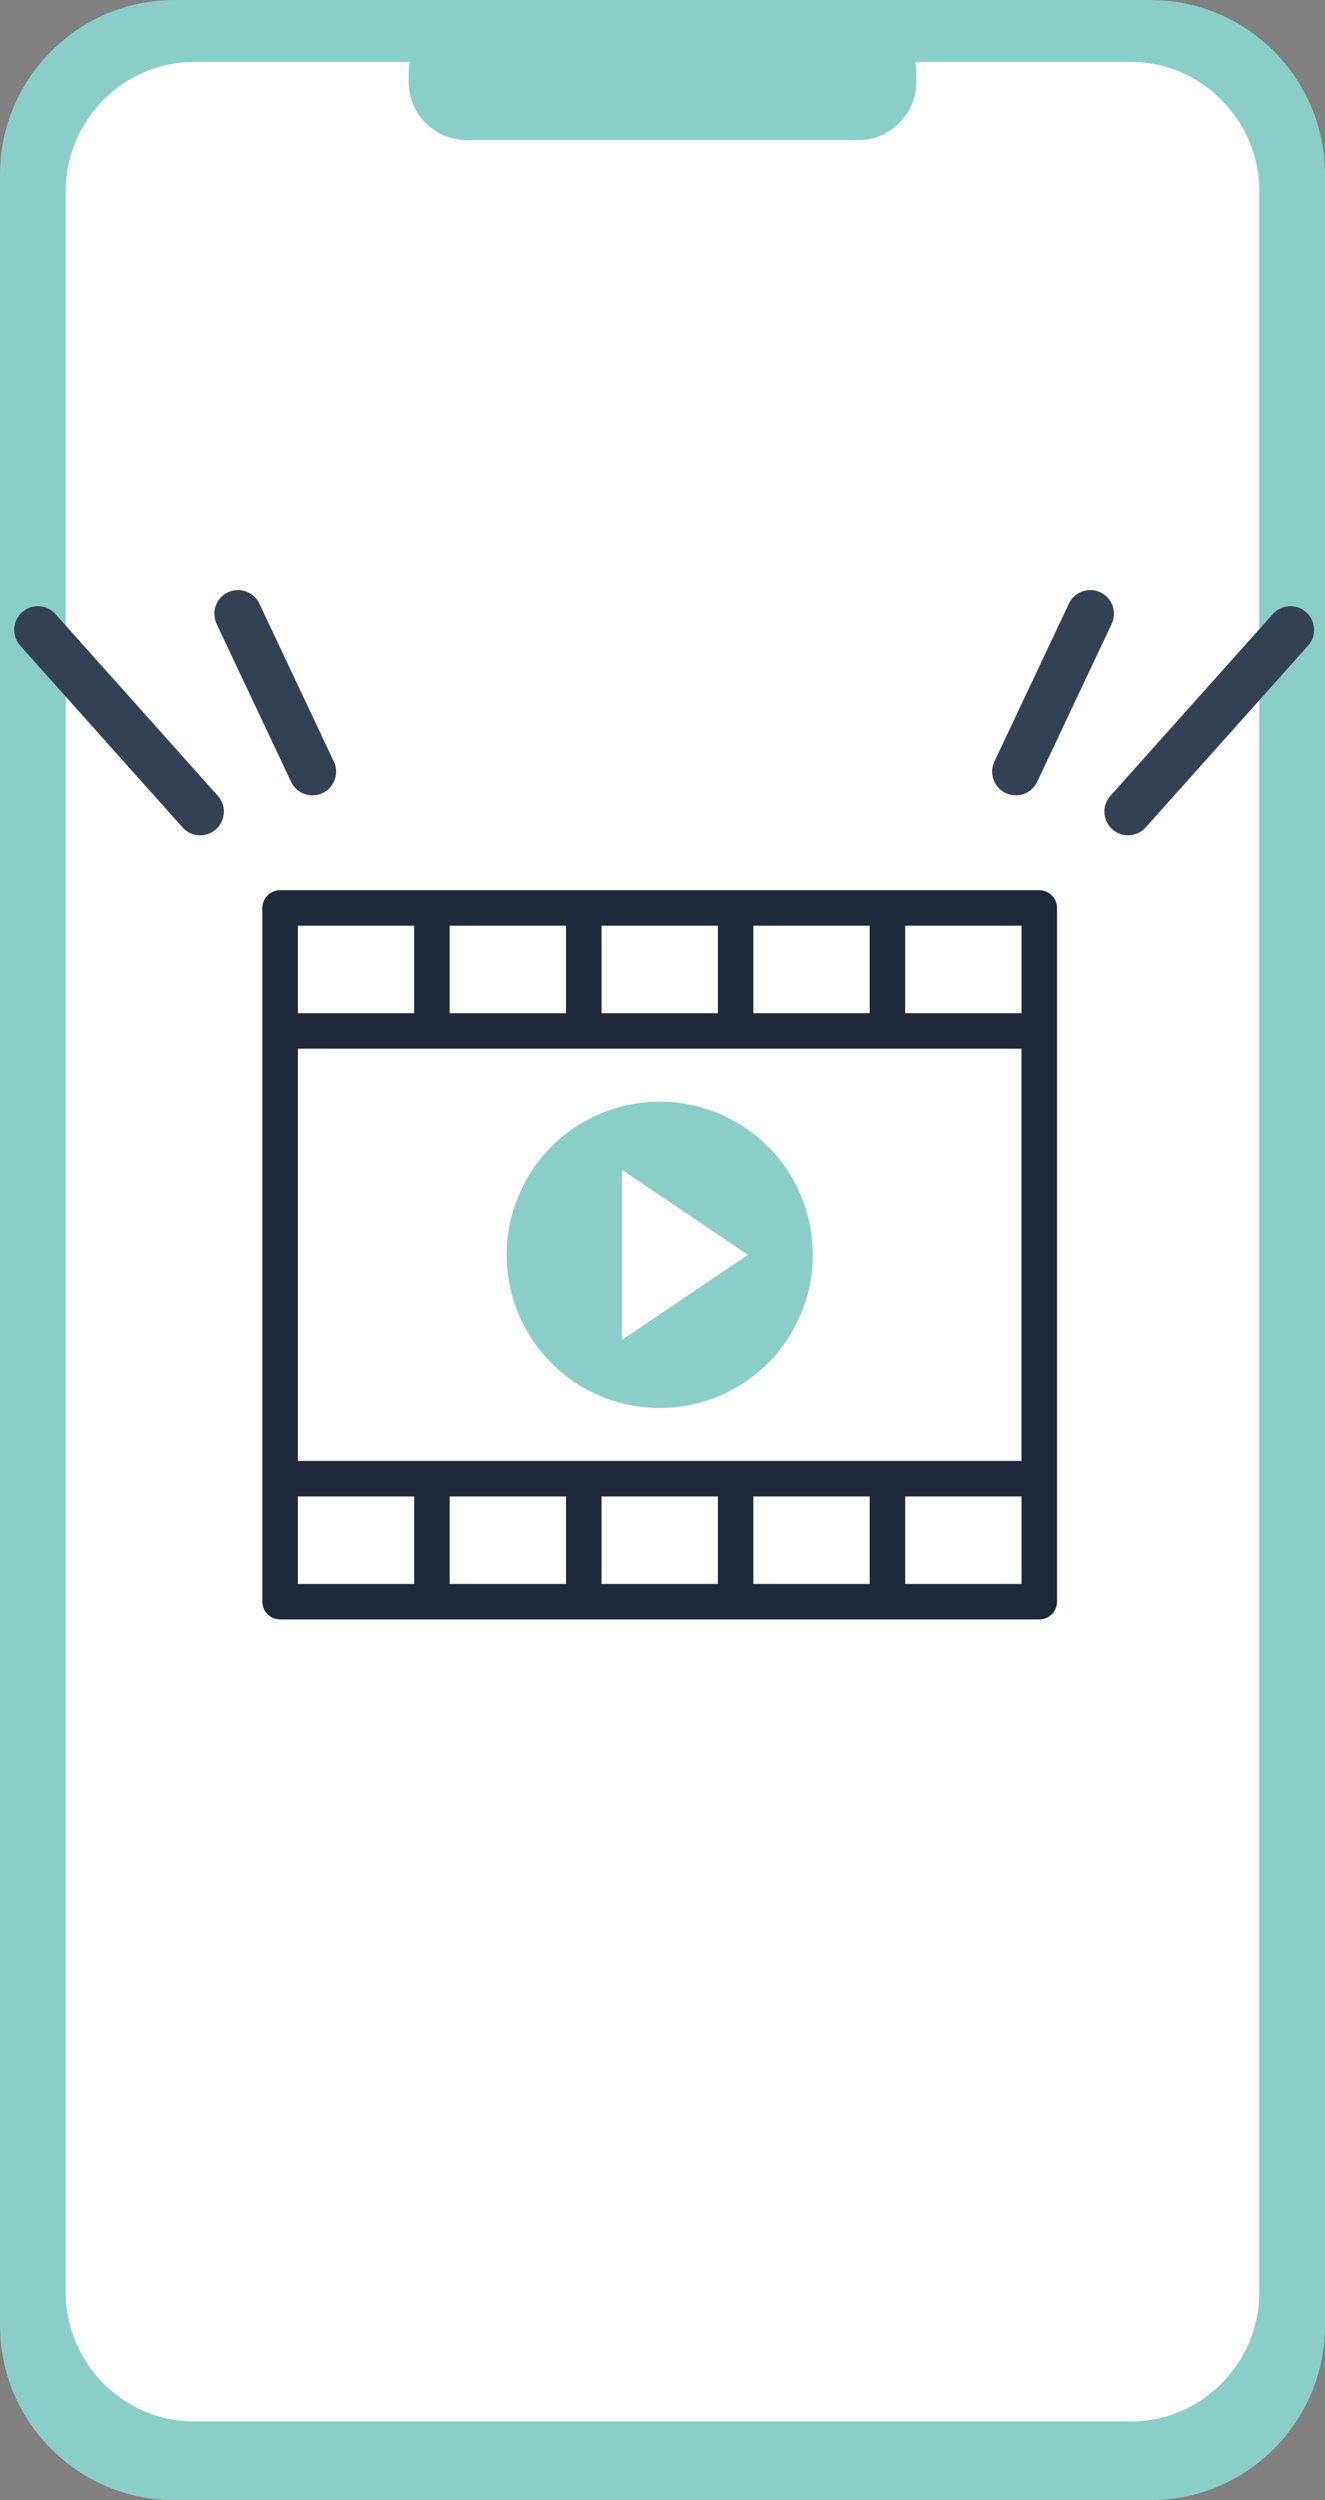 <svg xmlns="http://www.w3.org/2000/svg" width="140" height="264" fill="none" viewBox="0 0 140 264"><rect x="0" y="0" width="140" height="264" fill="#808080" stroke="none"/><g clip-path="url(#a)"><path fill="#8ACEC7" d="M121.559 0H18.441C8.256 0 0 8.27 0 18.473v227.054C0 255.729 8.256 264 18.44 264H121.56c10.185 0 18.441-8.271 18.441-18.473V18.473C140 8.271 131.744 0 121.559 0Z"/><path fill="#fff" d="M133.061 20.223v221.79c0 7.524-6.102 13.679-13.556 13.679H20.492c-7.453 0-13.553-6.155-13.553-13.679V20.223c0-7.524 6.1-13.68 13.553-13.68h99.013c7.454 0 13.556 6.156 13.556 13.68Z"/><path fill="#8ACEC7" d="M49.31 1.547H90.69c3.382 0 6.128 2.75 6.128 6.139v.965c0 3.388-2.746 6.139-6.128 6.139H49.31c-3.382 0-6.128-2.751-6.128-6.139v-.965c0-3.388 2.746-6.14 6.128-6.14Z"/><g clip-path="url(#b)"><path fill="#1E293B" d="M109.811 94H29.597a1.874 1.874 0 0 0-1.874 1.874v73.252c0 1.035.84 1.874 1.874 1.874h80.214a1.874 1.874 0 0 0 1.874-1.874V95.874A1.874 1.874 0 0 0 109.811 94Z"/><path fill="#fff" d="M107.932 110.736h-76.46v43.527h76.46v-43.527ZM107.937 97.748H95.642v9.241h12.295v-9.241ZM91.89 97.748H79.6v9.241h12.29v-9.241ZM75.852 97.748H63.557v9.241h12.295v-9.241ZM59.804 97.748h-12.29v9.241h12.29v-9.241ZM43.76 97.748H31.472v9.241h12.29v-9.241ZM43.76 158.012H31.472v9.241h12.29v-9.241ZM59.804 158.012h-12.29v9.241h12.29v-9.241ZM75.852 158.012H63.557v9.241h12.295v-9.241ZM91.89 158.012H79.6v9.241h12.29v-9.241ZM107.937 158.012H95.642v9.241h12.295v-9.241Z"/><path fill="#8ACEC7" d="M84.599 138.811c3.482-8.224-.362-17.714-8.586-21.197-8.224-3.482-17.714.362-21.196 8.586-3.483 8.224.361 17.714 8.585 21.196 8.224 3.483 17.714-.361 21.197-8.585Z"/><path fill="#fff" d="M65.719 123.528v17.949l13.31-8.974-13.31-8.975Z"/></g><path stroke="#334155" stroke-linecap="round" stroke-width="5" d="m107.331 81.483 7.869-16.675m3.992 20.894 17.153-19.19M33.015 81.483l-7.87-16.675m-3.992 20.894L4 66.512"/></g><defs><clipPath id="a"><path fill="#fff" d="M0 0h140v264H0z"/></clipPath><clipPath id="b"><path fill="#fff" d="M0 0h83.962v77H0z" transform="translate(27.723 94)"/></clipPath></defs></svg>